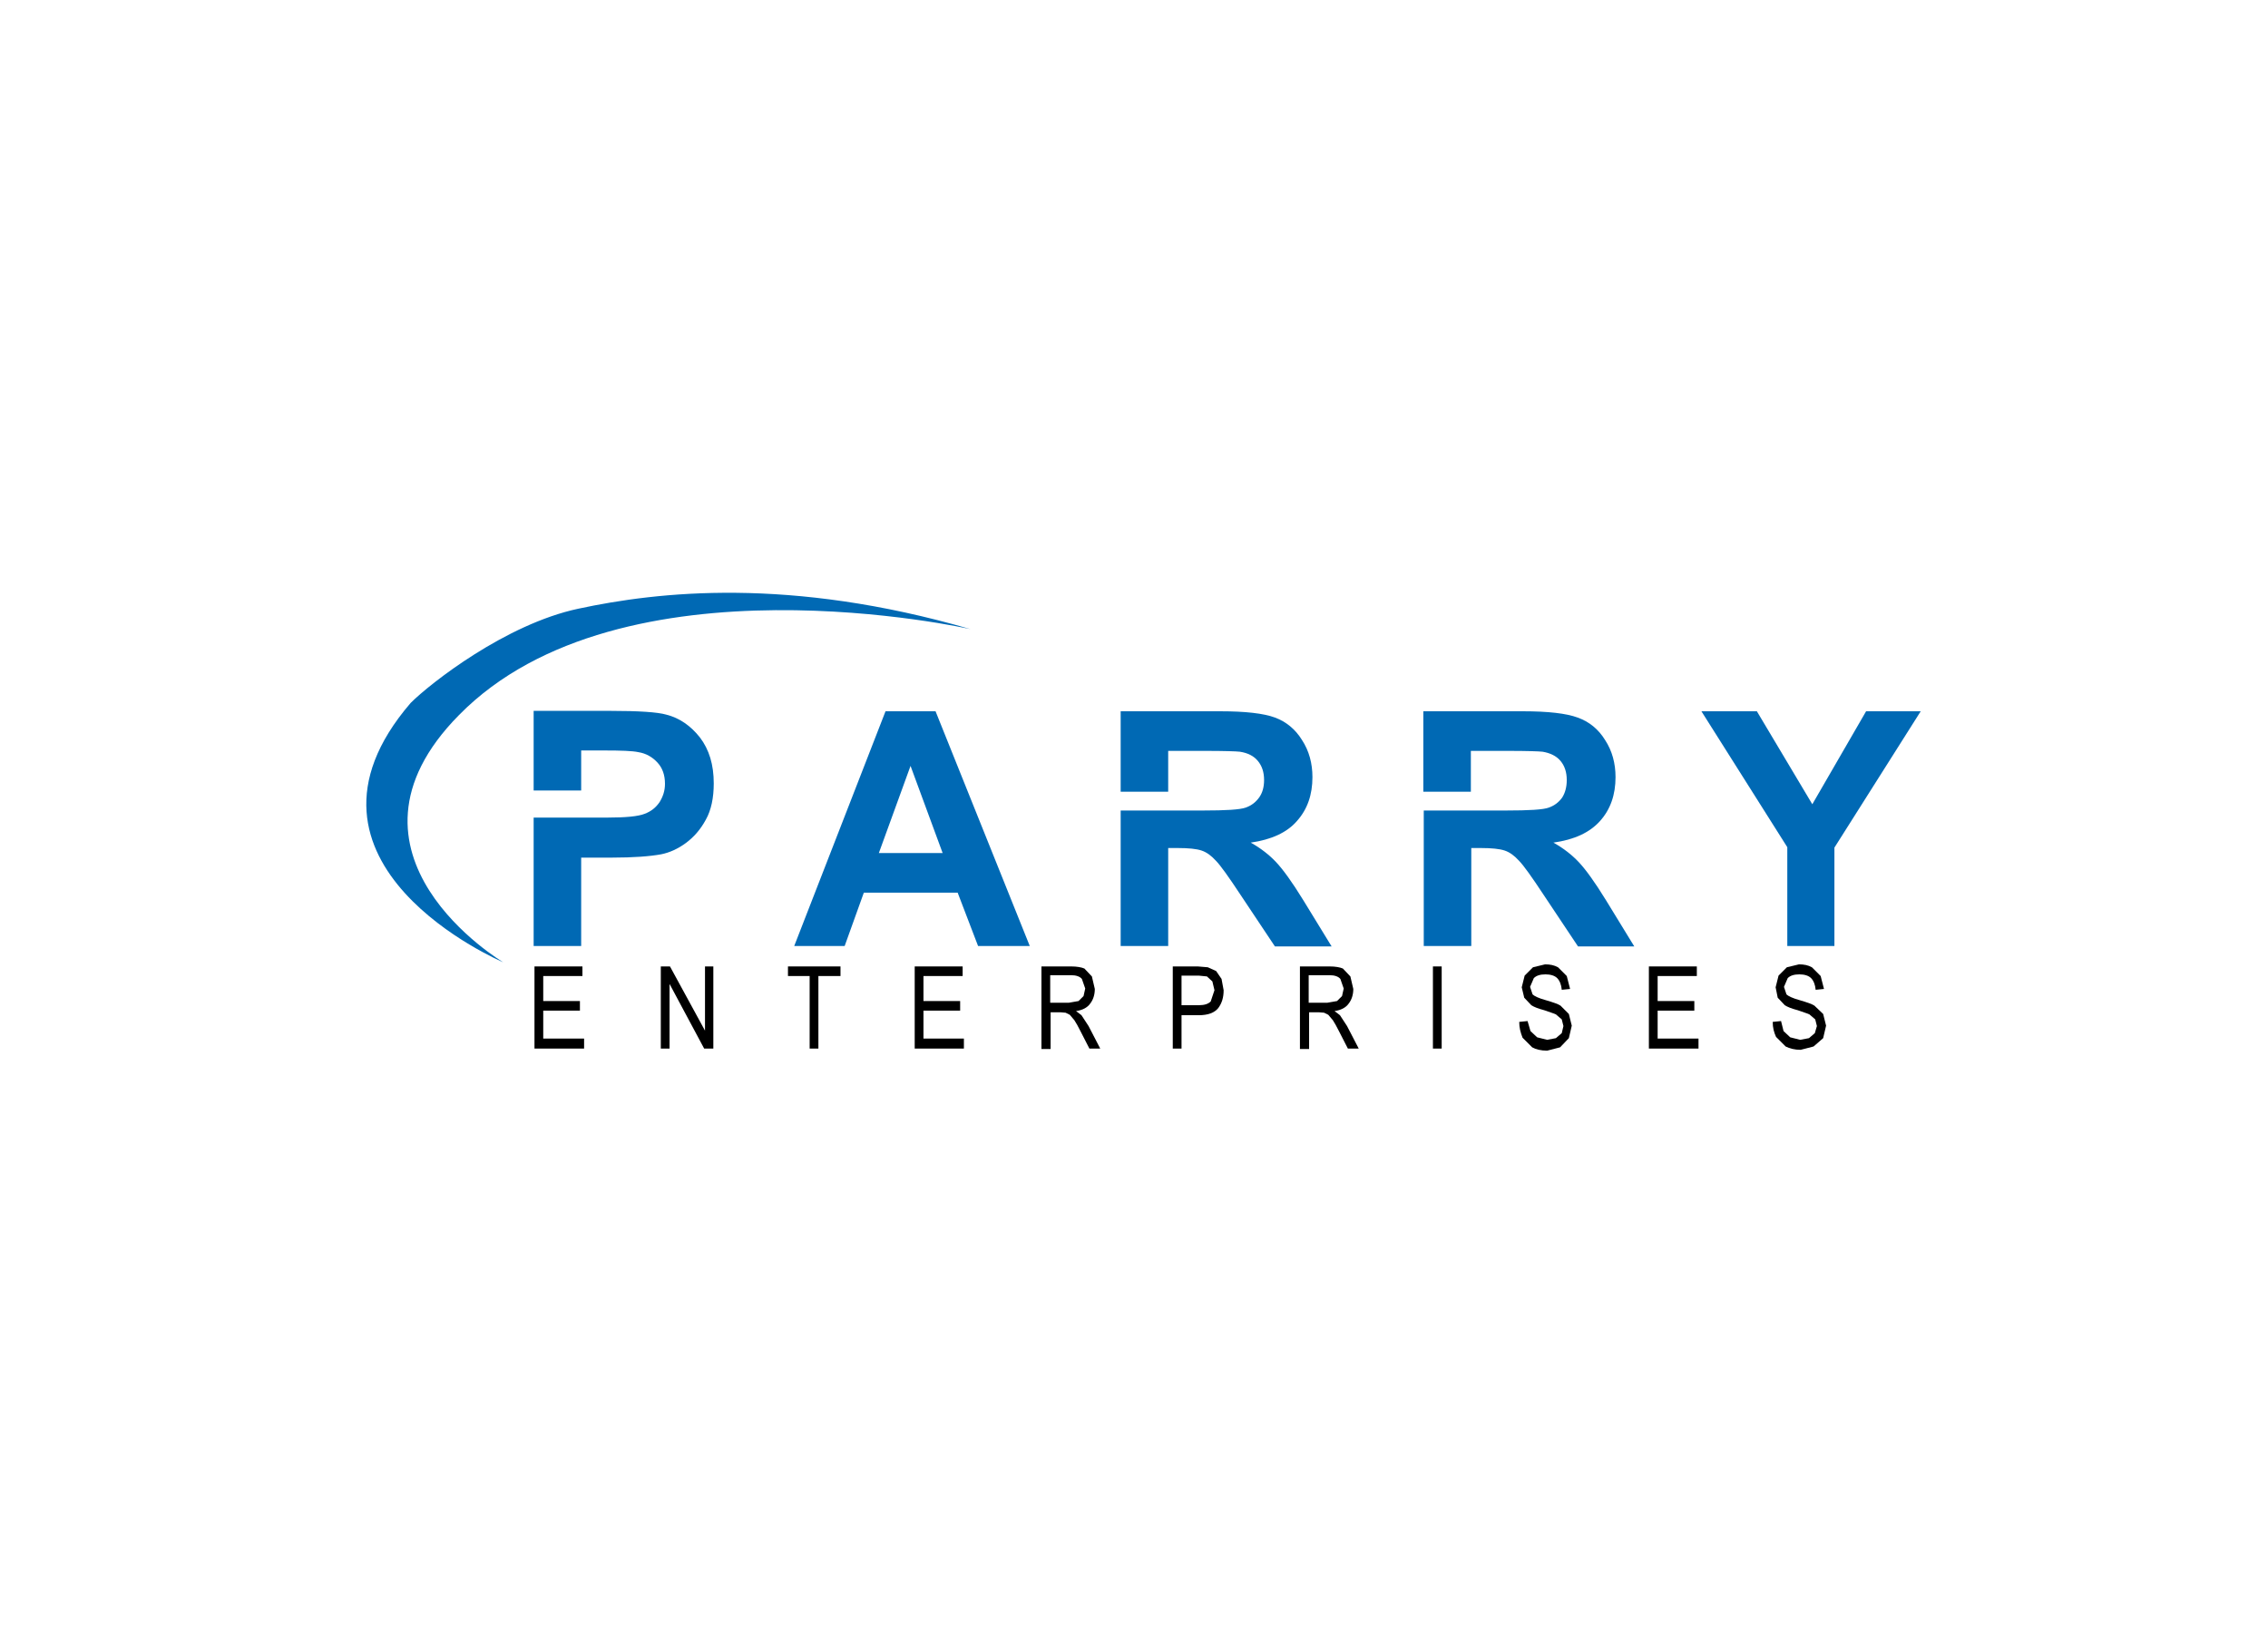 <?xml version="1.0" encoding="UTF-8"?> <svg xmlns="http://www.w3.org/2000/svg" xmlns:xlink="http://www.w3.org/1999/xlink" version="1.0" id="katman_1" x="0px" y="0px" viewBox="0 0 544 394" style="enable-background:new 0 0 544 394;" xml:space="preserve"> <style type="text/css"> .st0{fill-rule:evenodd;clip-rule:evenodd;fill:#0069B4;} .st1{fill-rule:evenodd;clip-rule:evenodd;} .st2{clip-path:url(#SVGID_00000142151454201954946080000008268735850125582224_);fill-rule:evenodd;clip-rule:evenodd;} .st3{clip-path:url(#SVGID_00000142151454201954946080000008268735850125582224_);fill-rule:evenodd;clip-rule:evenodd;fill:#0069B4;} </style> <path class="st0" d="M226.1,204.6l-7.7-20.9l-7.6,20.9H226.1z M247,226.9h-12.4l-4.9-12.8h-22.5l-4.6,12.8h-12.1l21.9-56.3h12 L247,226.9z"></path> <polygon class="st0" points="428.7,226.9 428.7,203.2 408.1,170.6 421.4,170.6 434.7,192.9 447.6,170.6 460.7,170.6 440,203.3 440,226.9 "></polygon> <polygon class="st1" points="128.2,251.5 128.2,231.8 139.7,231.8 139.7,234.1 130.3,234.1 130.3,240.1 139.1,240.1 139.1,242.4 130.3,242.4 130.3,249.1 140.1,249.1 140.1,251.5 "></polygon> <polygon class="st1" points="158.5,251.5 158.5,231.8 160.7,231.8 169.1,247.2 169.1,231.8 171.1,231.8 171.1,251.5 168.9,251.5 160.6,236 160.6,251.5 "></polygon> <polygon class="st1" points="194.2,251.5 194.2,234.1 189,234.1 189,231.8 201.6,231.8 201.6,234.1 196.3,234.1 196.3,251.5 "></polygon> <polygon class="st1" points="219.4,251.5 219.4,231.8 230.9,231.8 230.9,234.1 221.5,234.1 221.5,240.1 230.3,240.1 230.3,242.4 221.5,242.4 221.5,249.1 231.2,249.1 231.2,251.5 "></polygon> <g> <defs> <rect id="SVGID_1_" x="22" y="-53" width="500" height="500"></rect> </defs> <clipPath id="SVGID_00000056414045947947044710000016888350525695751316_"> <use xlink:href="#SVGID_1_" style="overflow:visible;"></use> </clipPath> <path style="clip-path:url(#SVGID_00000056414045947947044710000016888350525695751316_);fill-rule:evenodd;clip-rule:evenodd;" d=" M251.9,240.5h4.5l2.3-0.4l1.2-1.2l0.4-1.8l-0.8-2.3c-0.5-0.6-1.4-0.9-2.6-0.9h-5V240.5z M249.8,251.5v-19.7h7.1 c1.4,0,2.5,0.2,3.2,0.5l1.8,1.9l0.7,3c0,1.4-0.4,2.6-1.1,3.5c-0.7,1-1.9,1.6-3.4,1.8l1.3,1l1.7,2.6l2.8,5.4h-2.6l-2.1-4.1 c-0.6-1.2-1.1-2.1-1.5-2.7l-1.1-1.3l-1-0.5l-1.2-0.1h-2.4v8.8H249.8z"></path> <path style="clip-path:url(#SVGID_00000056414045947947044710000016888350525695751316_);fill-rule:evenodd;clip-rule:evenodd;" d=" M283.4,241.1h4.1c1.4,0,2.3-0.3,2.9-0.9l0.9-2.7l-0.5-2.1l-1.3-1.2l-2-0.2h-4.1V241.1z M281.3,251.5v-19.7h6l2.4,0.2l2,0.9l1.3,1.9 l0.5,2.7c0,1.7-0.4,3.1-1.3,4.3c-0.9,1.1-2.4,1.7-4.7,1.7h-4.1v8H281.3z"></path> <path style="clip-path:url(#SVGID_00000056414045947947044710000016888350525695751316_);fill-rule:evenodd;clip-rule:evenodd;" d=" M313.9,240.5h4.5l2.3-0.4l1.2-1.2l0.4-1.8l-0.8-2.3c-0.5-0.6-1.4-0.9-2.6-0.9h-5V240.5z M311.8,251.5v-19.7h7.1 c1.4,0,2.5,0.2,3.2,0.5l1.8,1.9l0.7,3c0,1.4-0.4,2.6-1.1,3.5c-0.7,1-1.9,1.6-3.4,1.8l1.3,1l1.7,2.6l2.8,5.4h-2.6l-2.1-4.1 c-0.6-1.2-1.1-2.1-1.5-2.7l-1.1-1.3l-1-0.5l-1.2-0.1h-2.4v8.8H311.8z"></path> <rect x="343.7" y="231.8" style="clip-path:url(#SVGID_00000056414045947947044710000016888350525695751316_);fill-rule:evenodd;clip-rule:evenodd;" width="2.1" height="19.7"></rect> <path style="clip-path:url(#SVGID_00000056414045947947044710000016888350525695751316_);fill-rule:evenodd;clip-rule:evenodd;" d=" M364.4,245.1l2-0.2l0.7,2.4l1.6,1.5l2.4,0.6l2.1-0.4l1.4-1.2l0.4-1.7l-0.4-1.6l-1.4-1.2c-0.4-0.2-1.4-0.5-2.8-1 c-1.5-0.4-2.5-0.8-3.1-1.2l-1.7-1.8l-0.6-2.5l0.7-2.8l2-2l2.9-0.7c1.2,0,2.2,0.2,3.1,0.7l2.1,2.1l0.8,3.1l-2,0.2 c-0.1-1.2-0.5-2.2-1.1-2.8c-0.6-0.6-1.6-0.9-2.8-0.9c-1.3,0-2.2,0.3-2.8,0.9l-0.9,2.1l0.6,1.8c0.4,0.4,1.4,0.9,3.2,1.4 c1.7,0.5,2.9,0.9,3.5,1.3l2,2l0.7,2.8l-0.7,3l-2.1,2.2l-3.1,0.8c-1.5,0-2.7-0.3-3.6-0.8l-2.3-2.3 C364.7,247.6,364.4,246.5,364.4,245.1"></path> <polygon style="clip-path:url(#SVGID_00000056414045947947044710000016888350525695751316_);fill-rule:evenodd;clip-rule:evenodd;" points=" 395.5,251.5 395.5,231.8 407,231.8 407,234.1 397.6,234.1 397.6,240.1 406.4,240.1 406.4,242.4 397.6,242.4 397.6,249.1 407.4,249.1 407.4,251.5 "></polygon> <path style="clip-path:url(#SVGID_00000056414045947947044710000016888350525695751316_);fill-rule:evenodd;clip-rule:evenodd;" d=" M425.2,245.1l2-0.2l0.6,2.4l1.6,1.5l2.4,0.6l2.1-0.4l1.4-1.2l0.5-1.7l-0.4-1.6l-1.4-1.2c-0.4-0.2-1.4-0.5-2.8-1 c-1.5-0.4-2.5-0.8-3.1-1.2l-1.7-1.8l-0.5-2.5l0.7-2.8l2-2l2.9-0.7c1.2,0,2.2,0.2,3.1,0.7l2.1,2.1l0.8,3.1l-2,0.2 c-0.1-1.2-0.5-2.2-1.1-2.8c-0.6-0.6-1.6-0.9-2.8-0.9c-1.3,0-2.2,0.3-2.8,0.9l-0.9,2.1l0.6,1.8c0.4,0.4,1.4,0.9,3.2,1.4 c1.7,0.5,2.9,0.9,3.5,1.3l2.1,2l0.7,2.8l-0.7,3L435,251l-3.1,0.8c-1.4,0-2.6-0.3-3.6-0.8l-2.3-2.3 C425.5,247.6,425.2,246.5,425.2,245.1"></path> <path style="clip-path:url(#SVGID_00000056414045947947044710000016888350525695751316_);fill-rule:evenodd;clip-rule:evenodd;fill:#0069B4;" d=" M120.7,230.8c0,0-55.5-23.5-22.2-62.2c4.7-4.7,22.8-18.9,40.2-22.6c19.1-4.1,50.7-7.7,94.1,4.9c0,0-83.8-19-122.7,20.6 C77.1,204.9,120.7,230.8,120.7,230.8"></path> <path style="clip-path:url(#SVGID_00000056414045947947044710000016888350525695751316_);fill-rule:evenodd;clip-rule:evenodd;fill:#0069B4;" d=" M167.9,176.9c-2.2-2.8-4.9-4.7-8.1-5.5c-2.1-0.6-6.6-0.9-13.5-0.9H128v19.1h11.4v-9.6h5.5c4.1,0,6.8,0.1,8.2,0.4 c1.9,0.3,3.4,1.2,4.6,2.5c1.2,1.3,1.8,3,1.8,5.1c0,1.7-0.5,3.1-1.3,4.4c-0.9,1.3-2,2.2-3.6,2.8c-1.5,0.6-4.5,0.9-9,0.9h-6.2H128 v30.8h11.4v-21.2h7.4c5.1,0,9.1-0.3,11.8-0.8c2-0.4,4-1.3,5.9-2.7c1.9-1.4,3.5-3.2,4.8-5.6c1.3-2.3,1.9-5.3,1.9-8.7 C171.2,183.4,170.1,179.8,167.9,176.9"></path> <path style="clip-path:url(#SVGID_00000056414045947947044710000016888350525695751316_);fill-rule:evenodd;clip-rule:evenodd;fill:#0069B4;" d=" M312.6,215.9c-2.7-4.4-4.9-7.4-6.5-9.1c-1.6-1.7-3.6-3.3-6.1-4.7c4.9-0.7,8.7-2.4,11.1-5.2c2.5-2.8,3.7-6.3,3.7-10.5 c0-3.3-0.8-6.3-2.5-8.9c-1.6-2.6-3.8-4.4-6.5-5.4c-2.7-1-7.1-1.5-13.1-1.5h-23.9v19.3h11.4v-9.8h8.9c4.6,0,7.4,0.1,8.3,0.2 c1.9,0.3,3.3,1,4.3,2.2c1,1.2,1.5,2.7,1.5,4.6c0,1.7-0.4,3.1-1.2,4.2c-0.8,1.1-1.8,1.9-3.2,2.4c-1.4,0.5-4.8,0.7-10.2,0.7h-8.4 h-11.4v32.5h11.4v-23.5h2.3c2.6,0,4.5,0.2,5.7,0.6c1.2,0.4,2.3,1.2,3.4,2.4c1.1,1.1,3.1,3.9,6,8.3l8.2,12.3h13.6L312.6,215.9z"></path> <path style="clip-path:url(#SVGID_00000056414045947947044710000016888350525695751316_);fill-rule:evenodd;clip-rule:evenodd;fill:#0069B4;" d=" M385.2,215.9c-2.7-4.4-4.9-7.4-6.5-9.1c-1.6-1.7-3.6-3.3-6.1-4.7c5-0.7,8.7-2.4,11.2-5.2c2.5-2.8,3.7-6.3,3.7-10.5 c0-3.3-0.8-6.3-2.5-8.9c-1.6-2.6-3.8-4.4-6.6-5.4c-2.7-1-7.1-1.5-13.1-1.5h-23.9v19.3h11.4v-9.8h8.9c4.6,0,7.4,0.1,8.3,0.2 c1.8,0.3,3.3,1,4.3,2.2c1,1.2,1.5,2.7,1.5,4.6c0,1.7-0.4,3.1-1.1,4.2c-0.8,1.1-1.8,1.9-3.2,2.4c-1.3,0.5-4.8,0.7-10.2,0.7h-8.4 h-11.4v32.5h11.4v-23.5h2.3c2.6,0,4.5,0.2,5.7,0.6c1.2,0.4,2.3,1.2,3.4,2.4c1.1,1.1,3.1,3.9,6,8.3l8.2,12.3H392L385.2,215.9z"></path> </g> </svg> 